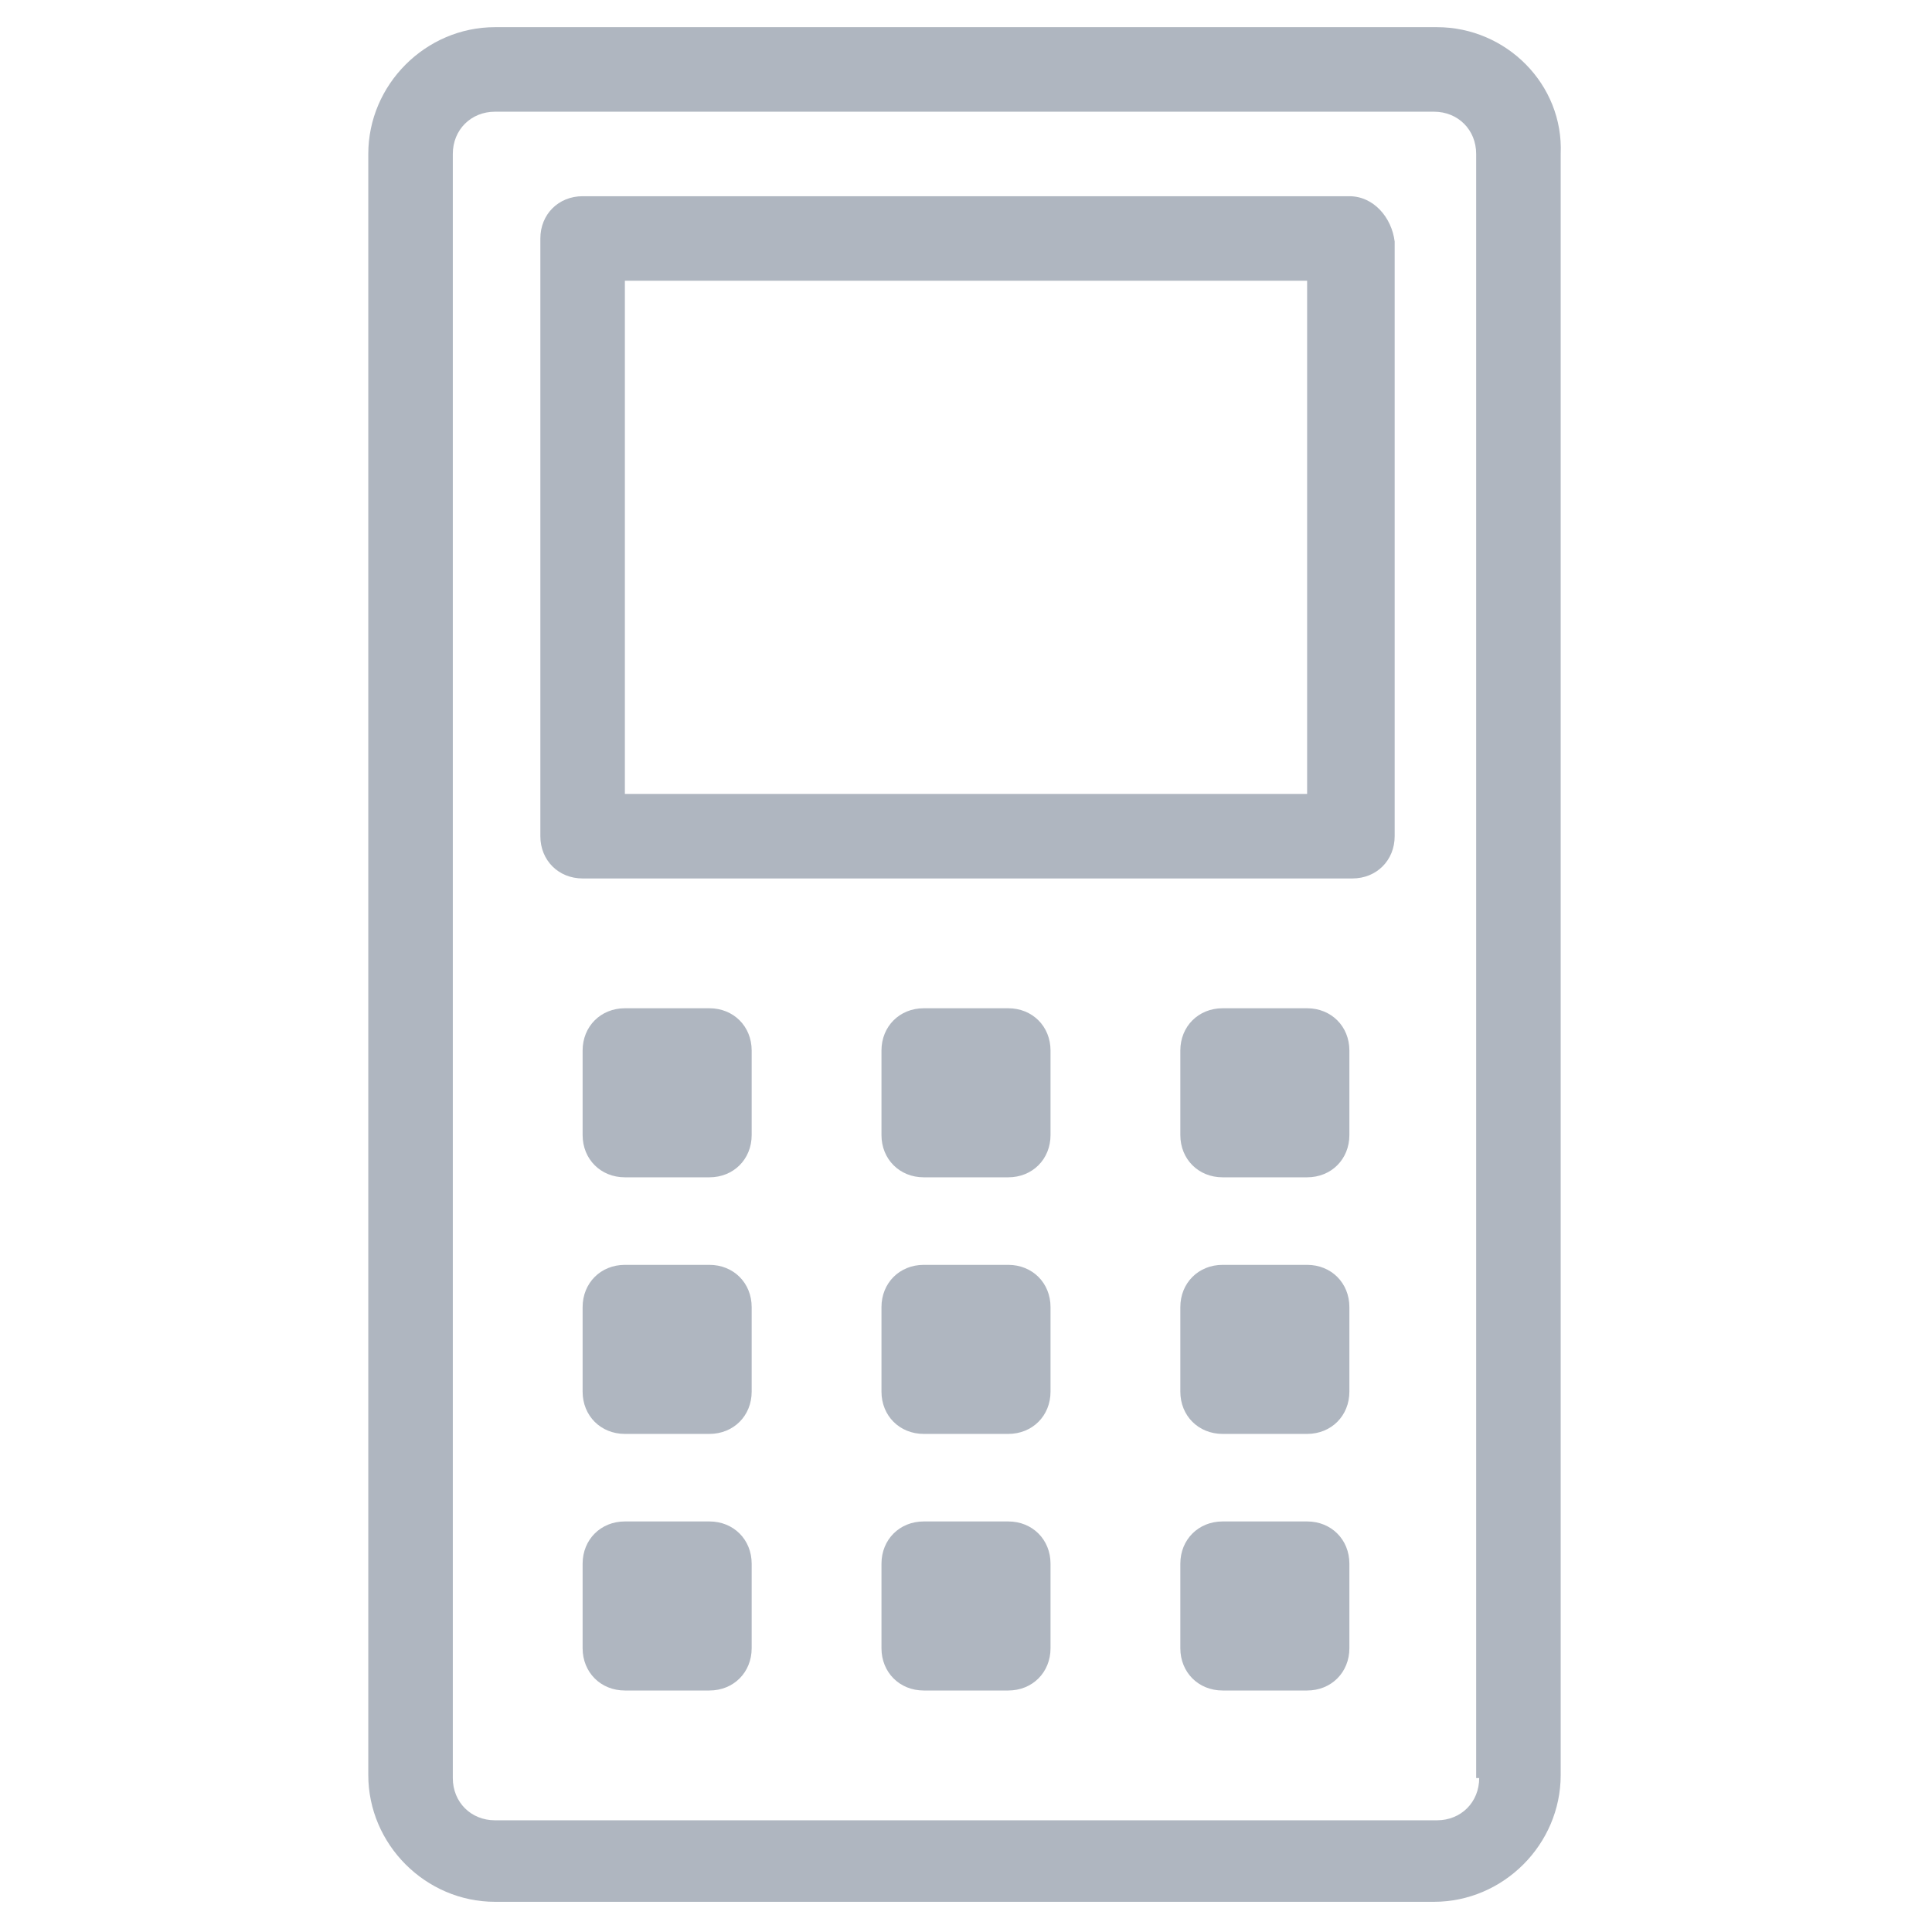 <?xml version="1.0" encoding="utf-8"?>
<!-- Generator: Adobe Illustrator 24.2.3, SVG Export Plug-In . SVG Version: 6.00 Build 0)  -->
<svg version="1.1" xmlns="http://www.w3.org/2000/svg" xmlns:xlink="http://www.w3.org/1999/xlink" x="0px" y="0px"
	 viewBox="0 0 64 64" style="enable-background:new 0 0 64 64;" xml:space="preserve">
<style type="text/css">
	.st0{display:none;}
	.st1{display:inline;}
	.st2{fill:#AFB6C0;}
	.st3{display:inline;fill:#AFB6C0;}
	.st4{fill:none;stroke:#AFB6C0;stroke-width:2;stroke-linejoin:round;stroke-miterlimit:10;}
</style>
<g id="Layer_1" class="st0">
	<g id="dove" class="st1">
		<path class="st2" d="M55.9,37.2c-1.7-2.4-3.1-3-9.1-2.6c-0.8,0.1-1.5-0.3-2.2-1c-3.8-3.7-6.3-17-5.8-31.5c0.1-0.3,0-0.7-0.3-0.9
			c-0.2-0.2-0.5-0.2-0.8,0c-1.2,1.2-2.6,2.8-3.9,4.6c-1.9,2.6-4,5.9-4.6,9.1c0,0,0,0,0-0.1l0,0c-0.4-0.8-0.6-0.7-1-0.5
			c0,0-0.3,0.1-0.4,0.4c-0.9,0.8-3.3,3.5-2.2,9.1c-0.3-0.1-0.6,0-0.8,0.2c0,0,0,0,0,0.1c-3.5-2.8-6.5-7.5-8-12.2l-1-4.3
			C15.5,7.2,15.2,7,14.8,7c-0.4,0-0.6,0.2-0.7,0.5C14,8,11.5,16.7,13.2,22.6c-0.6-0.4-0.8-0.3-1.1,0c0,0-0.2,0.3-0.2,0.6
			c-0.4,1.1-1.1,4.4,2.3,8.5c-0.2,0.1-0.4,0.3-0.5,0.5c0,0-1,4.2,3.5,7.1c-0.1,0-0.1,0-0.1,0c-0.3,0-0.6,0.1-0.7,0.4
			c-0.2,0.3-0.1,0.7,0.1,0.9c0.2,0.2,3.9,3.6,9.2,3.7c-1,0.7-2.7,1.6-5.6,2.6c-6.4,2.3-9.3,4.3-9.8,6.6c-0.3,1.2,0.2,2.4,1.3,3.5
			c0.4,0.4,0.8,0.5,1.3,0.5H13c0.1,0,0.2,0,0.4-0.1c0.2,0.4,0.4,0.7,0.8,1c0.9,0.8,2.4,1,3.7,1c0.7,0,1.3-0.1,1.8-0.1
			c0,0.4-0.1,0.7,0,1.1c0.3,1.1,1.2,1.9,2.8,2.2c0.4,0.1,0.8,0.1,1.2,0.1c5.5,0,8.5-8.8,9.4-11.6c9.4,3.7,14.7-3.2,17.9-7.4l0.5-0.7
			c0.8-1.1,1.7-1.6,2.5-1.6c1.3,0,2.4,1.2,2.4,1.3c0.2,0.2,0.6,0.3,0.9,0.2c0.3-0.1,0.5-0.4,0.5-0.8C57.7,42.2,57.5,39.4,55.9,37.2z
			 M54,40.2c-1.3,0-2.6,0.8-3.7,2.2l-0.5,0.7c-3.2,4.2-8,10.6-16.9,6.6c-0.2-0.1-0.4-0.1-0.6,0c-0.2,0.1-0.3,0.3-0.4,0.5
			c0,0.1-3.2,12.5-9.1,11.2c-1.4-0.3-1.6-0.9-1.6-1.1c-0.4-1.8,3.1-5.7,5.4-7.6l-1-1.1c-0.5,0.4-4.1,3.5-5.4,6.4
			c-1.3,0.2-3.9,0.5-5-0.4c-0.2-0.2-0.4-0.5-0.4-0.8c2.8-3.1,7.8-5.6,7.8-5.6l-0.7-1.3c-0.2,0.1-5.6,2.8-8.6,6.3
			c-0.1,0.1-0.2,0.2-0.3,0.2c-0.1,0-0.2,0-0.3-0.1c-0.8-0.8-1.1-1.5-0.9-2.1c0.5-2.5,6.8-4.8,8.9-5.5c4.6-1.7,6.6-3.1,7.3-3.9
			c0.3-0.4,0.4-0.9,0.1-1.3c-0.2-0.2-0.5-0.4-0.8-0.4c0,0-0.1,0-0.1,0c-3.8,0.4-6.9-1.4-8.5-2.5c0.2-0.1,0.4-0.2,0.6-0.3
			c0.3-0.1,0.4-0.4,0.4-0.7c0-0.3-0.2-0.5-0.4-0.7c-3.3-1.6-4.1-3.7-4.2-5c0.6,0.3,1.4,0.6,2.4,1c0.3,0.1,0.7,0,0.9-0.4
			c0.2-0.3,0.1-0.7-0.2-1c-5.1-3.9-5.3-7.3-5-8.9c0.4,0.4,1.1,0.9,2,1.7c0.3,0.3,0.8,0.2,1-0.1c0.3-0.3,0.2-0.8-0.1-1
			c-3-2.9-2.2-9.9-1.4-14l0.3,1.2c1.6,5.1,4.9,10.1,8.7,13.1c-0.7,1.4-1.2,3.9,0.5,7.1c-0.1,0-0.2-0.1-0.2-0.1
			c-0.3-0.2-0.6-0.1-0.8,0c-0.3,0.2-0.4,0.6-0.3,0.9c0.1,0.3,2.8,6.8,9.2,9.1l0.5-1.4c-4.1-1.5-6.6-5-7.7-6.9c0.2,0,0.5,0,0.7,0
			c0.3,0,0.6-0.1,0.7-0.4c0.1-0.3,0.1-0.6-0.1-0.8c-2.4-3.3-1.9-5.7-1.3-6.9c0.4,0.6,1,1.3,1.8,2.2c0.2,0.3,0.7,0.3,1,0.1
			c0.3-0.2,0.4-0.6,0.3-0.9c-2.8-6.3-1.1-9.7,0-11c0.2,0.5,0.6,1.4,1.1,2.7c0.1,0.4,0.6,0.6,1,0.4c0.4-0.1,0.6-0.6,0.5-0.9
			c-1.5-4.6,3.8-11.5,6.6-14.7c-0.2,14.4,2.3,27,6.3,30.8c1,1,2.2,1.5,3.4,1.4c5.9-0.4,6.6,0.3,7.8,2c0.6,0.8,1,1.7,1.2,2.6
			C55.3,40.3,54.7,40.1,54,40.2z"/>
	</g>
</g>
<g id="Layer_2" class="st0">
	<g id="_x31_1" class="st1">
		<path class="st2" d="M32,63c-6.6-0.2-12.4-5.2-14.7-12.4l-0.1-0.3c0-0.1-0.1-0.2-0.1-0.4c-2.4-2.5-5-7-5-11.3c0-2.1,0.2-3.6,1-4.4
			c0.2-0.2,0.5-0.4,0.8-0.5l0.1-7.3c0-0.1,0-10.9,10.1-14.7l0.6,1.6c-9,3.3-9,13-9,13.1l-0.1,8.1c0,0.5-0.4,0.9-0.9,0.9c0,0,0,0,0,0
			c-0.2,0-0.3,0.1-0.4,0.1c-0.5,0.5-0.5,2.5-0.5,3.2c0,3.9,2.4,8,4.6,10.2c0.1,0.1,0.2,0.3,0.2,0.4c0,0.2,0.1,0.4,0.1,0.5l0.1,0.3
			c2,6.5,7.2,10.9,13,11.1C37.8,61.1,43,56.7,45,50.1c0.1-0.3,0.2-0.6,0.2-0.8c0-0.2,0.1-0.3,0.2-0.4c2.2-2.2,4.6-6.3,4.6-10.2
			c0-0.7,0-2.7-0.5-3.2c0,0-0.1-0.1-0.4-0.1c0,0,0,0,0,0c-0.5,0-0.9-0.4-0.9-0.9l-0.1-8c0-0.4,0-9.7-9-13.1l0.6-1.6
			C50,15.6,49.9,26.5,49.9,26.6l0.1,7.3c0.3,0.1,0.5,0.3,0.8,0.5c0.8,0.8,1,2.4,1,4.4c0,4.3-2.5,8.8-5,11.3
			c-0.1,0.2-0.1,0.4-0.2,0.6C44.4,58,38.7,62.8,32,63z M24.3,40.1c1.1,0,2-0.9,2-2c0-1.1-0.9-2-2-2c-1.1,0-2,0.9-2,2
			C22.3,39.2,23.2,40.1,24.3,40.1z M37.7,38.1c0-1.1,0.9-2,2-2c1.1,0,2,0.9,2,2c0,1.1-0.9,2-2,2C38.6,40.1,37.7,39.2,37.7,38.1z
			 M37.9,50.6l-0.5-1.7l-10.7,2.9l0.5,1.7L37.9,50.6z M44.3,33.7l-7.8-0.8l-0.2,1.7l7.8,0.8L44.3,33.7z M27.6,34.6l-0.2-1.7
			l-7.8,0.8l0.2,1.7L27.6,34.6z M31.6,14.9c3.4-0.4,6.1-3.4,6.1-6.9c0-3.8-3.1-7-7-7c-1.5,0-3,0.5-4.2,1.4c-1.1,0.8-1.9,1.9-2.3,3.1
			l1.6,0.6c0.4-0.9,1-1.7,1.7-2.3c0.9-0.7,2-1,3.1-1c2.9,0,5.2,2.3,5.2,5.2s-2.3,5.2-5.2,5.2c-0.5,0-0.9,0.4-0.9,0.9v4.6h1.7
			L31.6,14.9L31.6,14.9z M30.8,23.7c0.6,0,1.1-0.5,1.1-1.1c0-0.6-0.5-1.1-1.1-1.1c-0.6,0-1.1,0.5-1.1,1.1
			C29.7,23.2,30.2,23.7,30.8,23.7z"/>
	</g>
</g>
<g id="Layer_3">
	<g>
		<path class="st2" d="M47.6,0.9H16.4c-2.3,0-4.2,1.9-4.2,4.2v53.7c0,2.3,1.9,4.2,4.2,4.2h31.1c2.3,0,4.2-1.9,4.2-4.2V5.1
			C51.8,2.8,49.9,0.9,47.6,0.9z M49,58.9c0,0.8-0.6,1.4-1.4,1.4H16.4c-0.8,0-1.4-0.6-1.4-1.4V5.1c0-0.8,0.6-1.4,1.4-1.4h31.1
			c0.8,0,1.4,0.6,1.4,1.4V58.9z"/>
		<path class="st2" d="M44.7,6.5H19.3c-0.8,0-1.4,0.6-1.4,1.4v19.8c0,0.8,0.6,1.4,1.4,1.4h25.5c0.8,0,1.4-0.6,1.4-1.4V8
			C46.1,7.2,45.5,6.5,44.7,6.5z M43.3,26.3H20.7v-17h22.6V26.3z"/>
		<path class="st2" d="M23.5,33.4h-2.8c-0.8,0-1.4,0.6-1.4,1.4v2.8c0,0.8,0.6,1.4,1.4,1.4h2.8c0.8,0,1.4-0.6,1.4-1.4v-2.8
			C24.9,34,24.3,33.4,23.5,33.4z"/>
		<path class="st2" d="M23.5,41.9h-2.8c-0.8,0-1.4,0.6-1.4,1.4v2.8c0,0.8,0.6,1.4,1.4,1.4h2.8c0.8,0,1.4-0.6,1.4-1.4v-2.8
			C24.9,42.5,24.3,41.9,23.5,41.9z"/>
		<path class="st2" d="M23.5,50.4h-2.8c-0.8,0-1.4,0.6-1.4,1.4v2.8c0,0.8,0.6,1.4,1.4,1.4h2.8c0.8,0,1.4-0.6,1.4-1.4v-2.8
			C24.9,51,24.3,50.4,23.5,50.4z"/>
		<path class="st2" d="M43.3,33.4h-2.8c-0.8,0-1.4,0.6-1.4,1.4v2.8c0,0.8,0.6,1.4,1.4,1.4h2.8c0.8,0,1.4-0.6,1.4-1.4v-2.8
			C44.7,34,44.1,33.4,43.3,33.4z"/>
		<path class="st2" d="M43.3,41.9h-2.8c-0.8,0-1.4,0.6-1.4,1.4v2.8c0,0.8,0.6,1.4,1.4,1.4h2.8c0.8,0,1.4-0.6,1.4-1.4v-2.8
			C44.7,42.5,44.1,41.9,43.3,41.9z"/>
		<path class="st2" d="M43.3,50.4h-2.8c-0.8,0-1.4,0.6-1.4,1.4v2.8c0,0.8,0.6,1.4,1.4,1.4h2.8c0.8,0,1.4-0.6,1.4-1.4v-2.8
			C44.7,51,44.1,50.4,43.3,50.4z"/>
		<path class="st2" d="M33.4,33.4h-2.8c-0.8,0-1.4,0.6-1.4,1.4v2.8c0,0.8,0.6,1.4,1.4,1.4h2.8c0.8,0,1.4-0.6,1.4-1.4v-2.8
			C34.8,34,34.2,33.4,33.4,33.4z"/>
		<path class="st2" d="M33.4,41.9h-2.8c-0.8,0-1.4,0.6-1.4,1.4v2.8c0,0.8,0.6,1.4,1.4,1.4h2.8c0.8,0,1.4-0.6,1.4-1.4v-2.8
			C34.8,42.5,34.2,41.9,33.4,41.9z"/>
		<path class="st2" d="M33.4,50.4h-2.8c-0.8,0-1.4,0.6-1.4,1.4v2.8c0,0.8,0.6,1.4,1.4,1.4h2.8c0.8,0,1.4-0.6,1.4-1.4v-2.8
			C34.8,51,34.2,50.4,33.4,50.4z"/>
	</g>
</g>
<g id="Layer_4" class="st0">
	<path class="st3" d="M43.1,54.4h-5.9v-1.5h5.9V54.4z M23.4,43.8L23.4,43.8C23.4,43.8,23.4,43.8,23.4,43.8c0.6-0.7,0.4-0.4,1-1.1
		c4.2,3.9,11.3,3.3,14.5,0.8c0.3-0.2,0.5-0.5,0.8-0.7c0.6,0.7,0.4,0.4,1,1.1c-0.6,0.6-4.5,3.6-9,12C29.6,51.5,26.8,47,23.4,43.8z
		 M27.7,46.4c1.9,2.5,3.3,4.9,4,6.3c0.8-1.4,2.4-3.8,4.4-6.2C33.5,47.2,30.4,47.2,27.7,46.4z M31.3,11.1h1.5V8.2h1.6V6.7h-1.6V3.9
		h-1.5v2.8h-3v1.5h3V11.1z M36.9,7.5c0-1.1-1.7-1.1-1.7,0C35.2,8.6,36.9,8.6,36.9,7.5z M53.2,58l-1.4,0.4l-1.2-4.3
		c-1.5-5.5-4.9-9.9-9.3-12.1c0,0-0.1,0-0.1,0.1L41.1,42l-3.7-1.9v1.3h-1.5v-5.1c-2.3,2.3-5.4,2.4-7.9,0.3v4.8h-1.5v-0.9l-3.4,1.7
		c-7.4,3.7-9.1,11.2-10.5,16.1c1.9,0.7,3.9,1.2,5.9,1.7v-2.6H20v2.9c7.6,1.5,15.9,1.6,24,0v-2.9h1.5v2.6c1.1-0.2,2.2-0.5,3.3-0.8
		l0.4,1.4c-11.7,3.4-25.2,3.4-38.4-1.3c1.6-5.6,3.1-13.4,10.6-17.8c-2.2-1.2-4-2.4-5.8-3.8l2.2-17.2c0-4.4,2.2-8.5,5.8-11.1
		l-1.1-5.9c5.9-3,13.2-3.2,18.9,0l-1.1,6C43.9,12,46,16,46,20.4l2.6,17.1l-0.3,0.3c-1.8,1.4-3.6,2.6-5.3,3.6c4.3,2.5,7.6,7,9.2,12.5
		L53.2,58z M37,32.9c2.5-2.7,2.4-6.4,2.4-8.4c-2-2.9-3-5.5-3.4-7.3c-1.1,0.7-3,1.6-6.1,1.6c-4.3,0-5.7,4.9-5.7,7.3
		c0,4.9,2.4,6.8,4.4,8.8c1,1,2.1,1.6,3.3,1.6C33.9,36.5,35,35,37,32.9z M37.4,38.4l3.9,2c1.8-0.9,3.7-2.1,5.7-3.6l-2.5-16.4
		c0-3.6-1.6-7-4.4-9.3L39.7,13c-6.5,0.7-8.1,0.6-12.6,0.3l0.1-1.5c4.2,0.3,5.7,0.4,11.2-0.1l1.4-7.4c-4.6-2.1-10.2-2.3-15.6,0
		l1.5,7.9l-1.5,0.3L24,10.9c-2.9,2.3-4.6,5.8-4.6,9.5c0,0.1-2.1,16.4-2.1,16.5c2,1.5,3.9,2.7,5.8,3.6l3.5-1.7v-3.7
		c-1.2-1.2-2.8-2.6-3.5-6l-0.8,1.9l-1.4-0.6l1.8-4.4c0.1-2.9,1.9-8.6,7.2-8.6c3.5,0,5.2-1.2,5.8-1.8c-0.1-0.6-0.1-1-0.1-1l1.5,0
		c0,0.1,0.3,5.9,6,12.1l-1.1,1c-0.4-0.4-0.7-0.8-1-1.2c-0.1,2.9-1.1,5.7-2.8,7.5l-0.7,0.7V38.4z"/>
</g>
<g id="Layer_5" class="st0">
	<path class="st3" d="M48.1,16.7l-1.1-1.1L42.7,20l-4.1-4.1L17.1,37.3l9.9,9.9l21.5-21.5l-4.7-4.7L48.1,16.7z M19.2,37.3L38.6,18
		l3.1,3.1l-9.5,9.5c-1.3,0.1-2.4-0.2-3.4-1.2l-1.1,1.1c1.5,1.5,3.3,1.8,5,1.6l0.1,0.1l0.1-0.1c2.7-0.2,5.1-1.3,7.1,0l-3.2,3.2
		l-2.2-2.2l-1.1,1.1l2.2,2.2l-1.9,1.9L31.6,36l-1.1,1.1l2.2,2.2l-1.9,1.9L28.6,39l-1.1,1.1l2.2,2.2L27,45.1L19.2,37.3z M46.3,25.7
		L41,31c-2-1.5-4.4-1.1-6.4-0.7l8.1-8.1L46.3,25.7z M22.8,45.6l1.1,1.1C19.5,51,14.6,45,18,41.6l0.4-0.4l1.1,1.1l-0.4,0.4
		C17.1,44.7,19.9,48.5,22.8,45.6z M16.5,47.6l1.1,1.1l-8.2,8.2l-1.1-1.1L16.5,47.6z M47.3,7.1l-3.5,3.5l9.9,9.9l3.5-3.5L47.3,7.1z
		 M46,10.6l1.3-1.3l7.7,7.7l-1.3,1.3L46,10.6z M13.9,26.9c3.9,0,7.1-3.2,7.1-7.2c0-3.5-4.9-9.7-7.1-12.3c-2.2,2.7-7.1,8.9-7.1,12.3
		C6.8,23.6,10,26.9,13.9,26.9z M13.9,9.7c2,2.5,5.6,7.5,5.6,10c0,3.1-2.5,5.7-5.6,5.7c-3.1,0-5.6-2.6-5.6-5.7
		C8.3,17.2,11.9,12.2,13.9,9.7z M10.1,19.7h1.5c0,1.3,1,2.4,2.3,2.4c1.3,0,2.3-1.1,2.3-2.4h1.5c0,2.2-1.7,3.9-3.8,3.9
		C11.8,23.6,10.1,21.8,10.1,19.7z M46.2,31.1l1.1,1.1L35.2,44.2l-1.1-1.1L46.2,31.1z M32,44.7l1.1,1.1l-1.6,1.6l-1.1-1.1L32,44.7z"
		/>
</g>
<g id="Layer_6" class="st0">
	<g class="st1">
		<g>
			<g>
				<g>
					<circle class="st4" cx="20.9" cy="9.7" r="2.5"/>
					<path class="st4" d="M24.6,17.2h-7.4v-1.2c0-2,1.7-3.7,3.7-3.7h0c2,0,3.7,1.7,3.7,3.7V17.2z"/>
				</g>
				<rect x="13.5" y="3.6" class="st4" width="14.8" height="17.3"/>
			</g>
			<g>
				<g>
					<circle class="st4" cx="43.1" cy="9.7" r="2.5"/>
					<path class="st4" d="M46.8,17.2h-7.4v-1.2c0-2,1.7-3.7,3.7-3.7h0c2,0,3.7,1.7,3.7,3.7V17.2z"/>
				</g>
				<rect x="35.7" y="3.6" class="st4" width="14.8" height="17.3"/>
			</g>
		</g>
		<g>
			<g>
				<circle class="st4" cx="11" cy="49.3" r="2.5"/>
				<path class="st4" d="M14.7,56.7H7.3v-1.2c0-2,1.7-3.7,3.7-3.7h0c2,0,3.7,1.7,3.7,3.7V56.7z"/>
			</g>
			<rect x="3.6" y="43.1" class="st4" width="14.8" height="17.3"/>
		</g>
		<g>
			<g>
				<circle class="st4" cx="32" cy="49.3" r="2.5"/>
				<path class="st4" d="M35.7,56.7h-7.4v-1.2c0-2,1.7-3.7,3.7-3.7h0c2,0,3.7,1.7,3.7,3.7V56.7z"/>
			</g>
			<rect x="24.6" y="43.1" class="st4" width="14.8" height="17.3"/>
		</g>
		<g>
			<g>
				<circle class="st4" cx="53" cy="49.3" r="2.5"/>
				<path class="st4" d="M56.7,56.7h-7.4v-1.2c0-2,1.7-3.7,3.7-3.7h0c2,0,3.7,1.7,3.7,3.7V56.7z"/>
			</g>
			<rect x="45.6" y="43.1" class="st4" width="14.8" height="17.3"/>
		</g>
		<path class="st4" d="M11,43.1v-4.9c0-1.4,1.1-2.5,2.5-2.5h37.1c1.4,0,2.5,1.1,2.5,2.5v4.9"/>
		<path class="st4" d="M20.9,20.9v4.9c0,1.4,1.1,2.5,2.5,2.5h17.3c1.4,0,2.5-1.1,2.5-2.5v-4.9"/>
		<line class="st4" x1="32" y1="28.3" x2="32" y2="43.1"/>
	</g>
</g>
<g id="Layer_7" class="st0">
	<path class="st3" d="M42.9,35.3c0-1.7-1.4-3.1-3.1-3.1c-1.7,0-3.1,1.4-3.1,3.1c0,1.7,1.4,3.1,3.1,3.1C41.5,38.4,42.9,37,42.9,35.3z
		 M39.8,34.1c1.6,0,1.6,2.5,0,2.5C38.1,36.5,38.1,34.1,39.8,34.1z M41.8,7.1V9h4.8v44.7h-29V9h4.6V7.1H10.4V61h43.2V7.1H41.8z
		 M51.8,59.2H12.2V9h3.4v46.6h32.7V9h3.4V59.2z M40.7,6.4c0-2.6-2.1-4.7-4.7-4.7h-7.8c-2.6,0-4.7,2.1-4.7,4.7v4.7h17.2V6.4z
		 M38.9,9.2H25.3V6.4c0-1.6,1.3-2.9,2.9-2.9H36c1.6,0,2.9,1.3,2.9,2.9V9.2z M20.6,15.9h22.6v1.8H20.6V15.9z M43.2,22.9H20.6v-1.8
		h22.6V22.9z M32.6,26.9H20.9v11.5h11.7V26.9z M30.7,36.6h-8v-7.8h8V36.6z M35.9,28.8v-1.8h2.5v1.8H35.9z M43.3,28.8h-2.5v-1.8h2.5
		V28.8z M43,46.9h-2.5V45H43V46.9z M33.2,46.9h-2.5V45h2.5V46.9z M38.1,46.9h-2.5V45h2.5V46.9z"/>
</g>
</svg>
